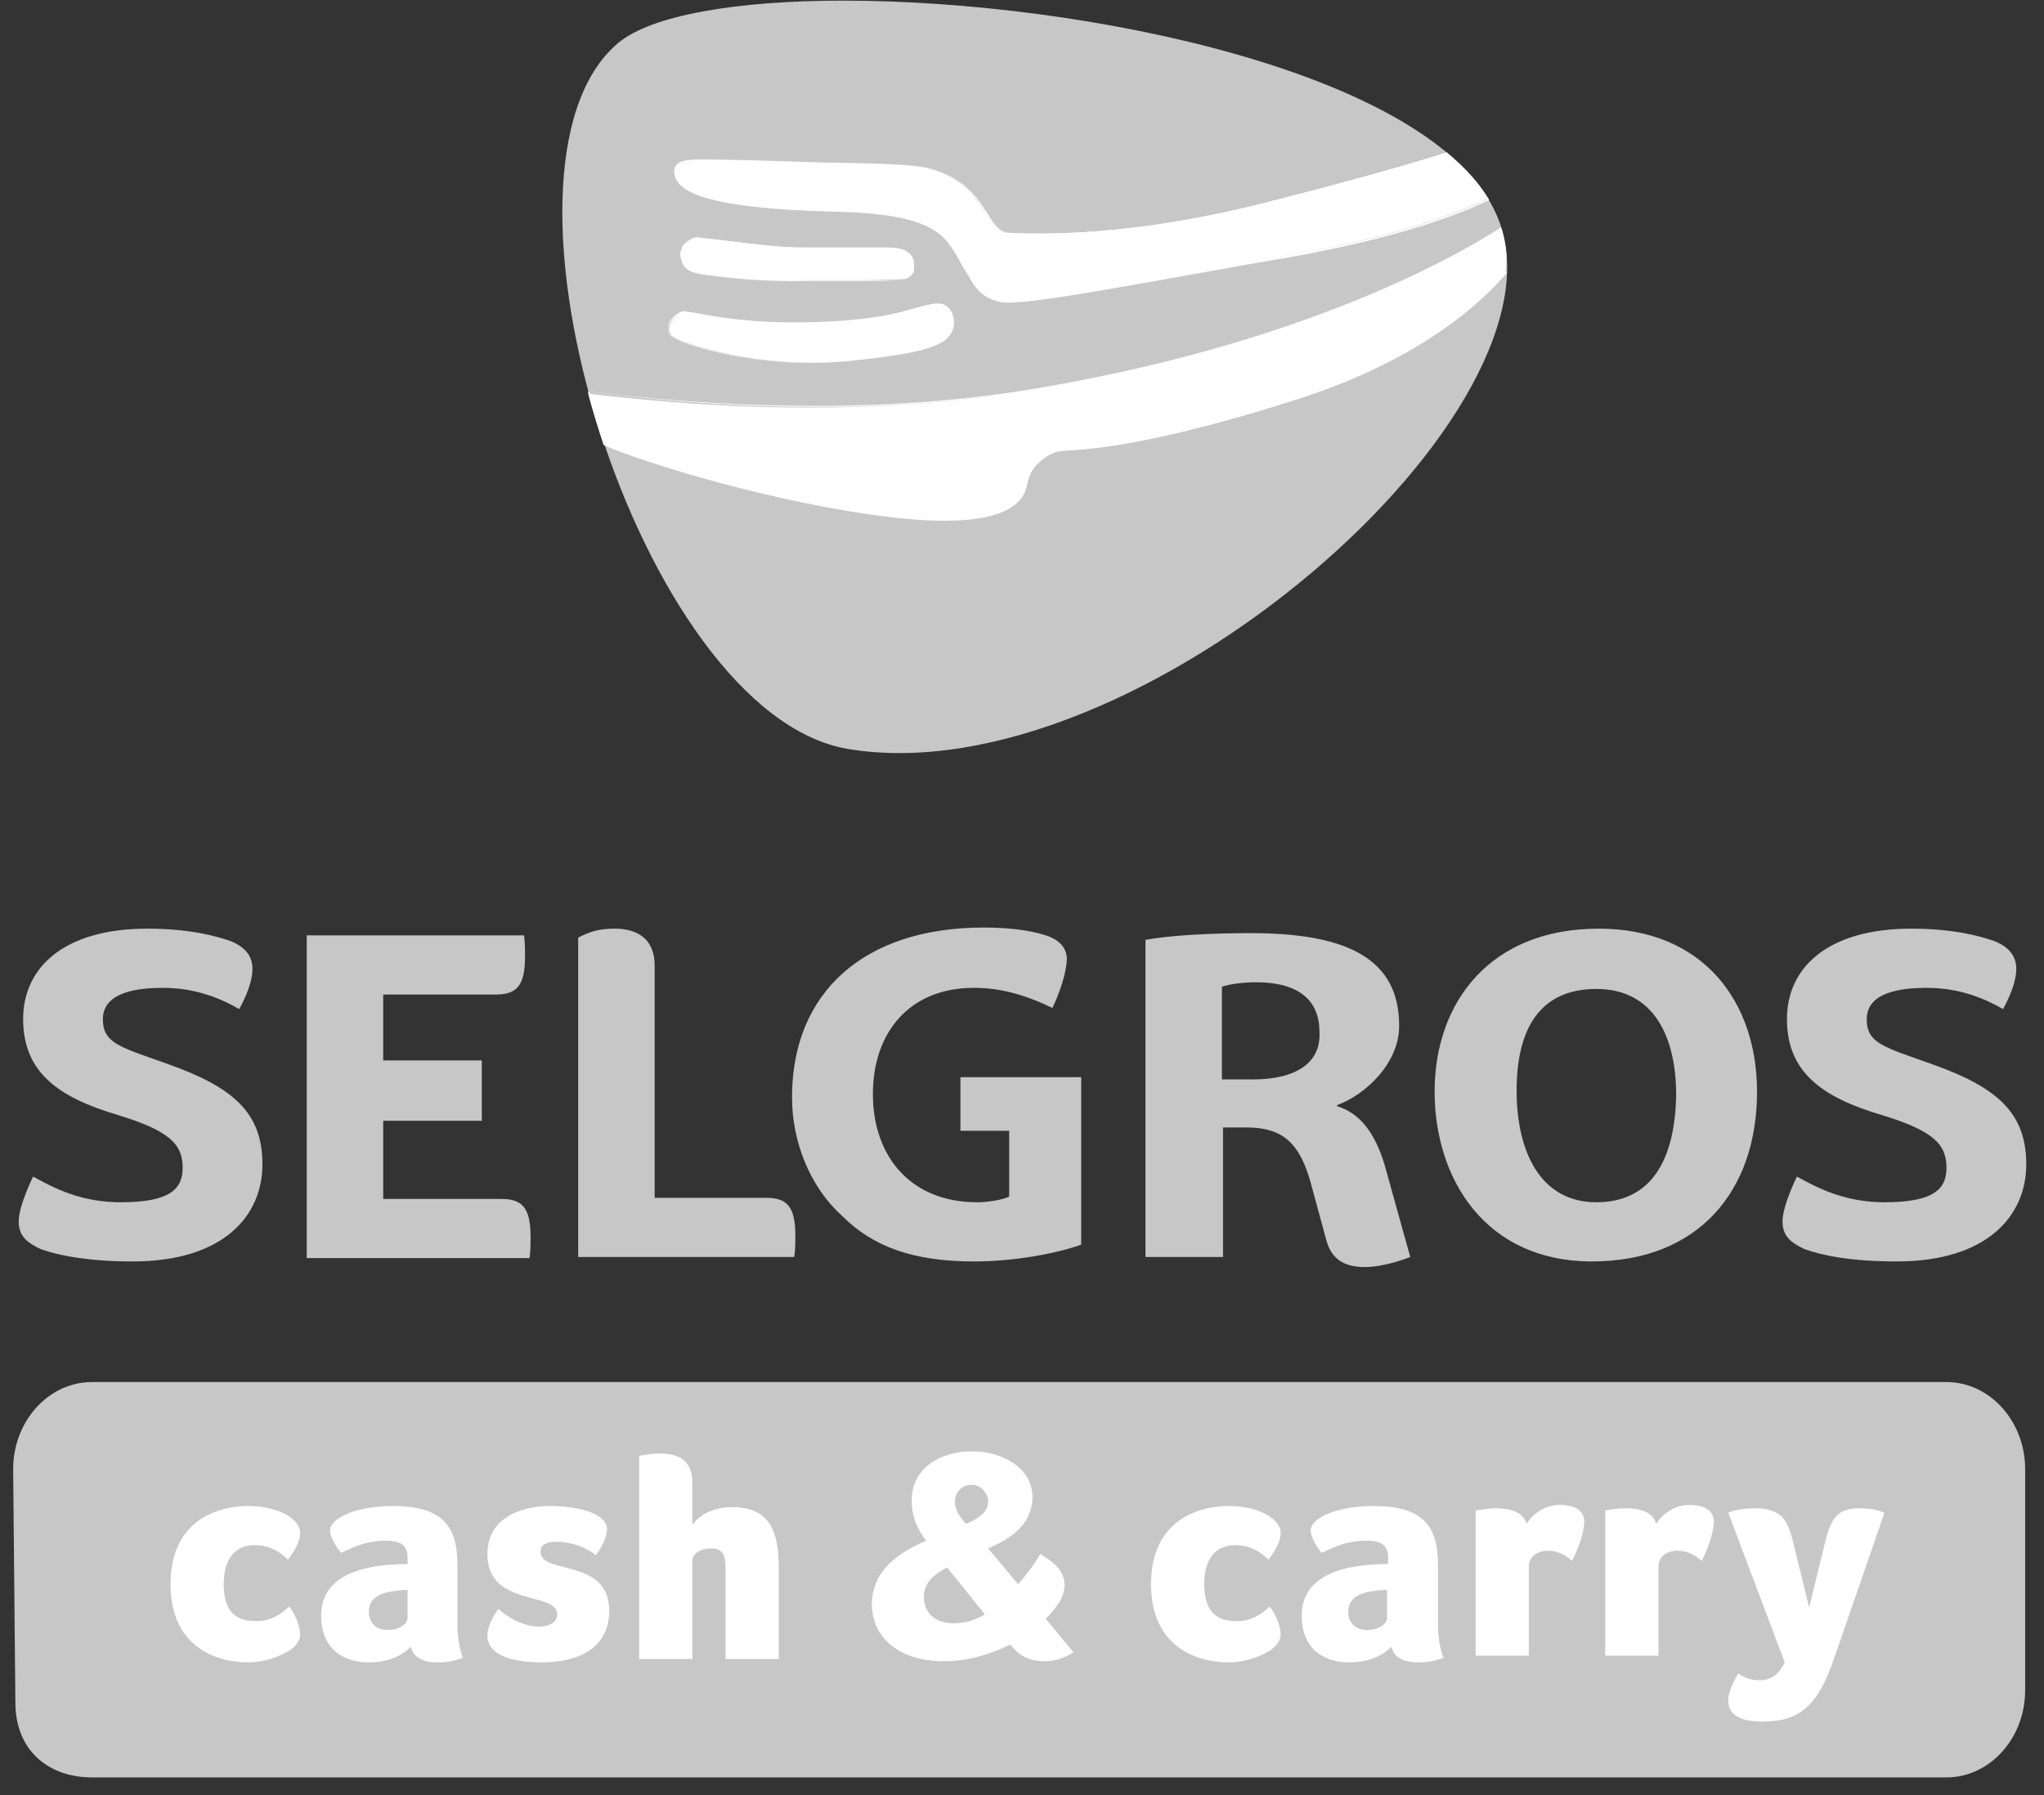 <?xml version="1.0" encoding="UTF-8"?> <svg xmlns="http://www.w3.org/2000/svg" width="107" height="94" viewBox="0 0 107 94" fill="none"><rect x="0" y="0" width="107" height="94" fill="#333333" stroke="none"/> <path d="M106.014 88.506C106.014 91.02 104.158 93.067 101.896 93.067H4.807C2.545 93.067 0.805 91.663 0.805 89.149L0.689 76.928C0.689 74.413 2.545 72.367 4.807 72.367H101.896C104.158 72.367 106.014 74.413 106.014 76.928V88.506Z" fill="#C7C7C7"></path> <path d="M15.132 84.12C15.422 84.471 15.712 85.114 15.712 85.582C15.712 85.816 15.596 86.108 15.19 86.401C14.726 86.693 13.914 87.044 12.986 87.044C11.304 87.044 8.926 86.225 8.926 82.951C8.926 79.676 11.304 78.857 12.986 78.857C13.798 78.857 14.494 79.033 15.016 79.325C15.48 79.618 15.712 79.91 15.712 80.261C15.712 80.67 15.48 81.138 15.074 81.664C14.61 81.196 14.03 80.904 13.334 80.904C12.232 80.904 11.71 81.723 11.71 82.951C11.71 84.237 12.232 84.88 13.334 84.88C14.146 84.939 14.784 84.471 15.132 84.12Z" fill="white"></path> <path d="M23.946 85.056C23.946 85.699 24.062 86.401 24.236 86.81C23.714 86.985 23.424 87.044 22.902 87.044C22.09 87.044 21.626 86.751 21.51 86.225C21.104 86.635 20.408 87.044 19.306 87.044C18.03 87.044 16.812 86.401 16.812 84.588C16.812 82.073 19.944 81.898 21.336 81.898V81.547C21.336 80.846 20.872 80.67 20.176 80.67C19.364 80.67 18.668 80.904 17.857 81.313C17.509 80.904 17.276 80.378 17.276 80.144C17.276 79.501 18.61 78.857 20.582 78.857C23.018 78.857 23.946 79.793 23.946 81.898V85.056ZM21.336 83.243C20.35 83.302 19.306 83.418 19.306 84.412C19.306 84.939 19.654 85.348 20.292 85.348C20.872 85.348 21.336 85.056 21.336 84.705V83.243Z" fill="white"></path> <path d="M31.777 80.085C31.777 80.436 31.546 80.963 31.198 81.43C30.675 81.021 29.922 80.729 29.11 80.729C28.646 80.729 28.298 80.846 28.298 81.255C28.298 82.483 31.893 81.547 31.893 84.354C31.893 86.05 30.617 87.044 28.356 87.044C27.544 87.044 25.514 86.927 25.514 85.641C25.514 85.173 25.804 84.646 26.094 84.237C26.5 84.646 27.37 85.173 28.24 85.173C28.762 85.173 29.168 84.939 29.168 84.529C29.168 83.302 25.514 84.179 25.514 81.372C25.514 79.676 26.964 78.857 28.82 78.857C30.328 78.857 31.777 79.267 31.777 80.085Z" fill="white"></path> <path d="M37.983 82.191C37.983 81.547 37.925 81.079 37.229 81.079C36.649 81.079 36.243 81.372 36.243 81.723V86.868H33.459V76.226C33.807 76.168 34.155 76.109 34.503 76.109C35.373 76.109 36.243 76.343 36.243 77.629V79.852C36.533 79.442 37.171 78.916 38.331 78.916C40.303 78.916 40.767 80.202 40.767 82.074V86.868H37.983V82.191Z" fill="white"></path> <path d="M48.481 80.67C47.901 79.91 47.727 79.267 47.727 78.565C47.727 76.869 49.235 75.992 50.858 75.992C52.483 75.992 54.048 76.869 54.048 78.39C54.048 79.793 52.947 80.553 51.728 81.079L53.294 82.951C53.758 82.424 54.164 81.898 54.454 81.372C55.15 81.781 55.73 82.249 55.73 83.009C55.73 83.243 55.672 83.418 55.556 83.711C55.382 84.062 55.092 84.412 54.744 84.763L56.194 86.518C55.73 86.81 55.266 86.985 54.686 86.985C53.816 86.985 53.294 86.635 52.889 86.108C51.844 86.635 50.627 86.985 49.409 86.985C47.205 86.985 45.639 85.874 45.639 83.945C45.697 82.191 47.031 81.313 48.481 80.67ZM51.554 84.529L49.583 82.074C48.887 82.424 48.365 82.892 48.365 83.594C48.365 84.296 48.771 84.997 49.931 84.997C50.511 84.997 51.09 84.822 51.554 84.529ZM50.569 79.793C51.264 79.501 51.728 79.15 51.728 78.624C51.728 78.214 51.38 77.746 50.858 77.746C50.337 77.746 49.989 78.156 49.989 78.624C49.989 79.033 50.163 79.325 50.569 79.793Z" fill="white"></path> <path d="M66.46 84.12C66.75 84.471 67.04 85.114 67.04 85.582C67.04 85.816 66.924 86.108 66.518 86.401C66.054 86.693 65.242 87.044 64.314 87.044C62.632 87.044 60.254 86.225 60.254 82.951C60.254 79.676 62.632 78.857 64.314 78.857C65.126 78.857 65.822 79.033 66.344 79.325C66.808 79.618 67.04 79.91 67.04 80.261C67.04 80.67 66.808 81.138 66.402 81.664C65.938 81.196 65.358 80.904 64.662 80.904C63.56 80.904 63.038 81.723 63.038 82.951C63.038 84.237 63.56 84.88 64.662 84.88C65.474 84.939 66.112 84.471 66.46 84.12Z" fill="white"></path> <path d="M75.276 85.056C75.276 85.699 75.392 86.401 75.566 86.81C75.044 86.985 74.754 87.044 74.232 87.044C73.42 87.044 72.956 86.751 72.84 86.225C72.434 86.635 71.739 87.044 70.636 87.044C69.361 87.044 68.143 86.401 68.143 84.588C68.143 82.073 71.275 81.898 72.666 81.898V81.547C72.666 80.846 72.202 80.67 71.507 80.67C70.695 80.67 69.999 80.904 69.186 81.313C68.839 80.904 68.607 80.378 68.607 80.144C68.607 79.501 69.941 78.857 71.912 78.857C74.348 78.857 75.276 79.793 75.276 81.898V85.056ZM72.608 83.243C71.623 83.302 70.579 83.418 70.579 84.412C70.579 84.939 70.927 85.348 71.564 85.348C72.144 85.348 72.608 85.056 72.608 84.705V83.243Z" fill="white"></path> <path d="M77.248 79.091C77.596 79.033 77.944 78.975 78.292 78.975C79.162 78.975 79.742 79.208 79.916 79.793C80.148 79.384 80.786 78.799 81.656 78.799C82.236 78.799 82.932 78.975 82.932 79.676C82.932 80.261 82.584 81.197 82.294 81.723C81.888 81.372 81.482 81.197 81.018 81.197C80.438 81.197 80.032 81.547 80.032 82.015V86.693H77.248V79.091Z" fill="white"></path> <path d="M84.033 79.091C84.381 79.033 84.729 78.975 85.077 78.975C85.947 78.975 86.527 79.208 86.701 79.793C86.933 79.384 87.571 78.799 88.441 78.799C89.021 78.799 89.717 78.975 89.717 79.676C89.717 80.261 89.369 81.197 89.079 81.723C88.673 81.372 88.267 81.197 87.803 81.197C87.223 81.197 86.817 81.547 86.817 82.015V86.693H84.033V79.091Z" fill="white"></path> <path d="M93.835 80.612L94.705 84.179L95.575 80.612C95.865 79.501 96.213 78.974 97.314 78.974C97.778 78.974 98.243 79.033 98.648 79.208L95.981 86.927C95.169 89.266 94.241 90.143 92.269 90.143C91.283 90.143 90.471 89.909 90.471 89.032C90.471 88.681 90.645 88.213 90.993 87.629C91.341 87.862 91.689 87.98 92.095 87.98C92.675 87.98 93.081 87.746 93.429 87.044L90.471 79.208C90.877 79.033 91.457 78.974 91.979 78.974C93.255 79.033 93.545 79.559 93.835 80.612Z" fill="white"></path> <path d="M71.446 66.344C72.548 66.344 73.824 65.817 73.824 65.817L72.49 61.023C71.968 59.268 71.156 58.274 69.996 57.923V57.865C71.446 57.339 73.244 55.701 73.244 53.713C73.244 50.263 70.634 48.86 65.473 48.86C63.327 48.86 61.239 48.977 59.963 49.211V65.817H64.023V59.034H65.241C67.154 59.034 68.025 59.853 68.605 61.9L69.416 64.882C69.707 66.051 70.518 66.344 71.446 66.344ZM65.589 56.52H63.965V51.666C64.313 51.55 64.951 51.433 65.763 51.433C67.966 51.433 69.069 52.368 69.069 54.005C69.184 55.643 67.85 56.52 65.589 56.52ZM83.336 66.051C88.904 66.051 91.978 62.367 91.978 57.163C91.978 52.485 89.194 48.626 83.684 48.626C78.058 48.626 75.1 52.427 75.1 57.163C75.1 61.666 77.71 66.051 83.336 66.051ZM83.568 62.952C80.61 62.952 79.392 60.262 79.392 57.105C79.392 53.947 80.552 51.783 83.568 51.783C86.584 51.783 87.744 54.298 87.744 57.339C87.686 60.613 86.526 62.952 83.568 62.952ZM20.06 58.684H25.222V55.526H20.06V52.076H25.918C27.02 52.076 27.484 51.666 27.484 50.088C27.484 49.737 27.484 49.269 27.426 48.977H16.058V65.876H27.716C27.774 65.584 27.774 65.116 27.774 64.765C27.774 63.186 27.31 62.777 26.208 62.777H20.06V58.684ZM30.21 65.817H41.577C41.635 65.467 41.635 65.057 41.635 64.706C41.635 63.128 41.171 62.718 40.069 62.718H34.27V50.556C34.27 49.094 33.283 48.626 32.182 48.626C31.312 48.626 30.848 48.801 30.268 49.094V65.817H30.21ZM99.286 66.051C104.041 66.051 106.071 63.654 106.071 60.964C106.071 58.274 104.563 56.929 101.084 55.701C98.648 54.824 97.72 54.649 97.72 53.362C97.72 52.485 98.416 51.725 100.852 51.725C102.707 51.725 104.041 52.368 104.853 52.836C104.853 52.836 105.549 51.666 105.549 50.731C105.549 50.146 105.259 49.62 104.389 49.269C103.519 48.977 102.185 48.626 100.04 48.626C95.748 48.626 93.544 50.614 93.544 53.362C93.544 56.111 95.342 57.456 98.532 58.391C101.2 59.21 101.895 59.911 101.895 61.139C101.895 62.251 101.258 62.952 98.648 62.952C96.618 62.952 95.226 62.251 94.066 61.607C94.066 61.607 93.312 63.128 93.312 63.946C93.312 64.706 93.718 65.057 94.472 65.408C95.458 65.759 96.966 66.051 99.286 66.051ZM6.952 66.051C11.708 66.051 13.738 63.654 13.738 60.964C13.738 58.274 12.23 56.929 8.75 55.701C6.314 54.824 5.386 54.649 5.386 53.362C5.386 52.485 6.082 51.725 8.518 51.725C10.374 51.725 11.708 52.368 12.52 52.836C12.52 52.836 13.216 51.666 13.216 50.731C13.216 50.146 12.926 49.62 12.056 49.269C11.186 48.977 9.852 48.626 7.706 48.626C3.414 48.626 1.211 50.614 1.211 53.362C1.211 56.111 3.008 57.456 6.198 58.391C8.866 59.21 9.562 59.911 9.562 61.139C9.562 62.251 8.924 62.952 6.314 62.952C4.284 62.952 2.892 62.251 1.732 61.607C1.732 61.607 0.979 63.128 0.979 63.946C0.979 64.706 1.385 65.057 2.138 65.408C3.124 65.759 4.69 66.051 6.952 66.051ZM50.973 66.051C53.119 66.051 55.265 65.642 56.599 65.174V56.403H50.277V59.21H52.829V62.66C52.423 62.835 51.727 62.952 51.147 62.952C47.725 62.952 45.695 60.613 45.695 57.28C45.695 54.064 47.609 51.725 50.973 51.725C52.365 51.725 53.641 52.076 55.091 52.778C55.439 52.076 55.845 50.906 55.845 50.205C55.845 49.678 55.497 49.211 54.743 48.977C53.873 48.684 52.655 48.567 51.495 48.567C45.231 48.567 41.461 51.959 41.461 57.456C41.461 59.853 42.447 62.192 44.071 63.654C45.695 65.291 47.841 66.051 50.973 66.051Z" fill="#C7C7C7"></path> <path d="M36.475 18.218C36.475 18.335 36.475 18.569 36.765 18.745C37.287 19.037 41.288 20.382 45.696 19.973C49.93 19.564 50.974 19.096 51.264 18.452C51.322 18.335 51.438 18.102 51.38 17.751C51.38 17.634 51.322 17.575 51.322 17.517C51.032 16.815 50.452 16.932 49.93 17.108C49.872 17.108 49.466 17.224 49.466 17.224C48.712 17.458 47.146 17.926 43.724 17.985C40.767 18.043 38.91 17.692 38.041 17.517L37.287 17.4C36.997 17.458 36.591 17.809 36.475 18.218Z" fill="white"></path> <path d="M37.229 13.95L37.113 14.301V14.418C37.171 14.652 37.229 15.236 37.983 15.295L38.215 15.353C39.085 15.47 40.883 15.763 43.899 15.704H46.741C48.191 15.704 48.771 15.704 49.003 15.587C49.293 15.353 49.293 15.295 49.293 15.061V14.886C49.293 14.184 48.597 14.067 47.901 14.067H46.915L43.029 14.008C41.579 13.95 40.013 13.716 38.969 13.599L37.925 13.482C37.751 13.541 37.403 13.716 37.229 13.95Z" fill="white"></path> <path d="M45.638 35.819C45.638 35.819 45.522 35.819 45.464 35.819C37.17 35.527 26.846 7.108 34.85 3.074C40.07 0.442 73.361 4.711 75.507 11.085C78.581 20.09 54.047 35.819 45.638 35.819Z" fill="#C7C7C7"></path> <path d="M44.362 39.211C33.458 37.34 24.643 8.746 32.356 2.255C34.096 0.793 38.562 0.033 44.13 0.033C56.832 0.033 75.101 3.834 78.349 11.26C82.757 21.259 59.558 41.784 44.362 39.211Z" fill="#C7C7C7"></path> <path d="M75.739 7.986C73.709 8.629 70.577 9.506 66.227 10.617C59.093 12.43 54.395 12.254 52.829 12.196C52.191 12.196 51.959 11.787 51.611 11.202C51.148 10.5 50.626 9.564 49.118 8.98C48.306 8.687 47.668 8.57 43.144 8.512L39.432 8.395C36.532 8.336 35.72 8.278 35.43 8.629C35.256 8.804 35.314 9.038 35.314 9.097C35.43 9.915 36.532 10.909 43.724 11.026C48.77 11.143 49.407 12.196 50.103 13.365L50.394 13.892L50.684 14.359C51.032 14.944 51.38 15.587 52.423 15.763C53.467 15.938 57.585 15.178 65.125 13.775L68.083 13.248C72.259 12.488 75.681 11.494 77.885 10.383C77.363 9.564 76.609 8.746 75.739 7.986Z" fill="white"></path> <path d="M75.737 7.986C73.881 8.57 70.691 9.506 66.225 10.617C59.091 12.43 54.393 12.254 52.827 12.196C52.189 12.196 51.957 11.787 51.609 11.202C51.145 10.441 50.623 9.564 49.115 8.98C48.303 8.687 47.607 8.57 43.142 8.512L39.43 8.395C36.53 8.336 35.718 8.278 35.428 8.629C35.312 8.746 35.254 8.921 35.312 9.097C35.428 9.915 36.53 10.909 43.722 11.085C48.767 11.202 49.405 12.254 50.101 13.424L50.391 13.95L50.681 14.418C51.029 15.061 51.435 15.646 52.421 15.821C53.465 15.997 57.583 15.236 65.065 13.892L68.081 13.365C72.141 12.605 75.621 11.611 77.883 10.5H77.941V10.441C77.419 9.564 76.665 8.746 75.737 7.986ZM66.225 10.675C70.633 9.506 73.823 8.629 75.679 8.044C76.607 8.804 77.303 9.623 77.825 10.441C75.563 11.553 72.083 12.547 68.081 13.248L65.065 13.775C57.583 15.12 53.465 15.88 52.421 15.704C51.435 15.587 51.087 14.944 50.739 14.359L50.449 13.892L50.159 13.365C49.463 12.196 48.825 11.085 43.78 10.968C36.588 10.851 35.544 9.857 35.428 9.038C35.37 8.863 35.428 8.687 35.544 8.629C35.834 8.278 36.704 8.336 39.488 8.395L43.2 8.512C47.665 8.57 48.361 8.687 49.173 8.98C50.681 9.564 51.203 10.441 51.667 11.143C52.073 11.787 52.305 12.196 52.943 12.196C54.393 12.313 59.149 12.547 66.225 10.675Z" fill="white"></path> <path d="M78.58 11.962C76.202 13.541 68.256 17.985 54.278 20.382C43.375 22.253 33.109 20.85 30.789 20.616C31.021 21.493 31.311 22.429 31.601 23.306C33.573 24.183 40.649 26.405 46.855 27.107C53.698 27.867 53.698 25.703 53.814 25.119C53.988 24.476 54.626 23.891 55.322 23.657C56.076 23.481 58.744 23.832 67.85 20.909C73.824 18.979 77.246 16.172 78.812 14.301C78.87 13.424 78.812 12.664 78.58 11.962Z" fill="white"></path> <path d="M78.58 11.903C77.13 12.839 69.184 17.809 54.336 20.324C47.493 21.493 39.721 21.552 31.253 20.558L30.789 20.499V20.558C31.021 21.435 31.311 22.37 31.601 23.247C33.747 24.241 40.881 26.405 46.855 27.048C53.292 27.75 53.64 25.937 53.814 25.119L53.872 25.002C54.046 24.358 54.684 23.774 55.38 23.598C55.554 23.54 55.728 23.54 56.076 23.54C57.41 23.423 60.6 23.247 67.908 20.908C74.694 18.745 77.826 15.529 78.87 14.301C78.928 13.424 78.812 12.605 78.58 11.903ZM54.336 20.382C69.126 17.868 77.072 13.014 78.58 11.962C78.754 12.605 78.87 13.307 78.87 14.008V14.184C77.826 15.412 74.694 18.628 67.908 20.791C60.658 23.131 57.468 23.364 56.134 23.423C55.786 23.423 55.554 23.481 55.38 23.481C54.684 23.657 54.046 24.3 53.814 24.943L53.756 25.06C53.582 25.82 53.176 27.633 46.855 26.931C40.881 26.288 33.747 24.125 31.601 23.131C31.311 22.312 31.079 21.376 30.847 20.499C30.905 20.499 31.195 20.558 31.195 20.558C39.663 21.61 47.435 21.552 54.336 20.382Z" fill="white"></path> <path d="M35.023 17.166C35.023 17.283 35.023 17.517 35.313 17.692C35.835 17.985 39.837 19.33 44.245 18.92C48.479 18.511 49.523 18.043 49.813 17.4C49.871 17.283 49.987 17.049 49.929 16.698C49.929 16.581 49.871 16.523 49.871 16.464C49.581 15.763 49.001 15.88 48.479 16.055C48.421 16.055 48.015 16.172 48.015 16.172C47.261 16.406 45.695 16.874 42.273 16.932C39.315 16.991 37.459 16.64 36.589 16.464L35.835 16.347C35.545 16.406 35.081 16.757 35.023 17.166Z" fill="white"></path> <path d="M48.42 15.997L47.956 16.114C47.203 16.348 45.636 16.815 42.215 16.874C39.315 16.932 37.459 16.581 36.531 16.406L35.777 16.289C35.487 16.348 35.023 16.698 34.965 17.108C34.965 17.225 34.965 17.517 35.255 17.692C35.777 17.985 39.779 19.33 44.187 18.92C48.42 18.511 49.464 18.043 49.754 17.4C49.812 17.283 49.928 17.049 49.87 16.64L49.812 16.406C49.522 15.704 48.942 15.88 48.42 15.997ZM42.215 16.991C45.636 16.932 47.203 16.465 47.956 16.231L48.42 16.114C48.942 15.997 49.464 15.88 49.754 16.523L49.812 16.757C49.928 17.108 49.812 17.342 49.696 17.459C49.406 18.102 48.42 18.511 44.187 18.92C39.721 19.33 35.777 18.043 35.255 17.692C35.023 17.576 34.965 17.4 34.965 17.225V17.166C35.023 16.815 35.429 16.465 35.719 16.406L36.473 16.523C37.459 16.698 39.315 17.049 42.215 16.991Z" fill="white"></path> <path d="M35.778 12.898L35.662 13.248V13.365C35.72 13.599 35.778 14.184 36.532 14.242L36.764 14.301C37.634 14.418 39.432 14.71 42.448 14.652H45.29C46.74 14.652 47.32 14.652 47.552 14.535C47.842 14.301 47.842 14.242 47.842 14.008V13.833C47.842 13.131 47.146 13.014 46.45 13.014H45.464L41.578 12.956C40.128 12.898 38.562 12.664 37.518 12.547L36.474 12.43C36.242 12.488 35.952 12.664 35.778 12.898Z" fill="white"></path> <path d="M35.719 12.898L35.603 13.248V13.365C35.661 13.599 35.719 14.184 36.474 14.301L36.706 14.359C37.633 14.476 39.431 14.769 42.389 14.71H45.231H45.347C46.739 14.71 47.261 14.71 47.493 14.535C47.783 14.301 47.783 14.242 47.783 13.95V13.775C47.783 13.073 47.087 12.956 46.391 12.956H45.405H41.577C40.127 12.898 38.561 12.664 37.517 12.547L36.474 12.43C36.242 12.43 35.894 12.664 35.719 12.898ZM36.532 12.488L37.575 12.605C38.619 12.722 40.185 12.956 41.635 13.014L45.521 13.073H46.507C47.145 13.073 47.841 13.19 47.841 13.833V14.008C47.841 14.242 47.841 14.301 47.551 14.535C47.319 14.71 46.797 14.71 45.405 14.652H45.289H42.447C39.489 14.652 37.691 14.418 36.822 14.301C36.764 14.301 36.59 14.242 36.59 14.242C35.836 14.126 35.778 13.599 35.778 13.365V13.248C35.778 13.248 35.836 12.956 35.894 12.898C35.952 12.722 36.3 12.488 36.532 12.488Z" fill="white"></path> </svg> 